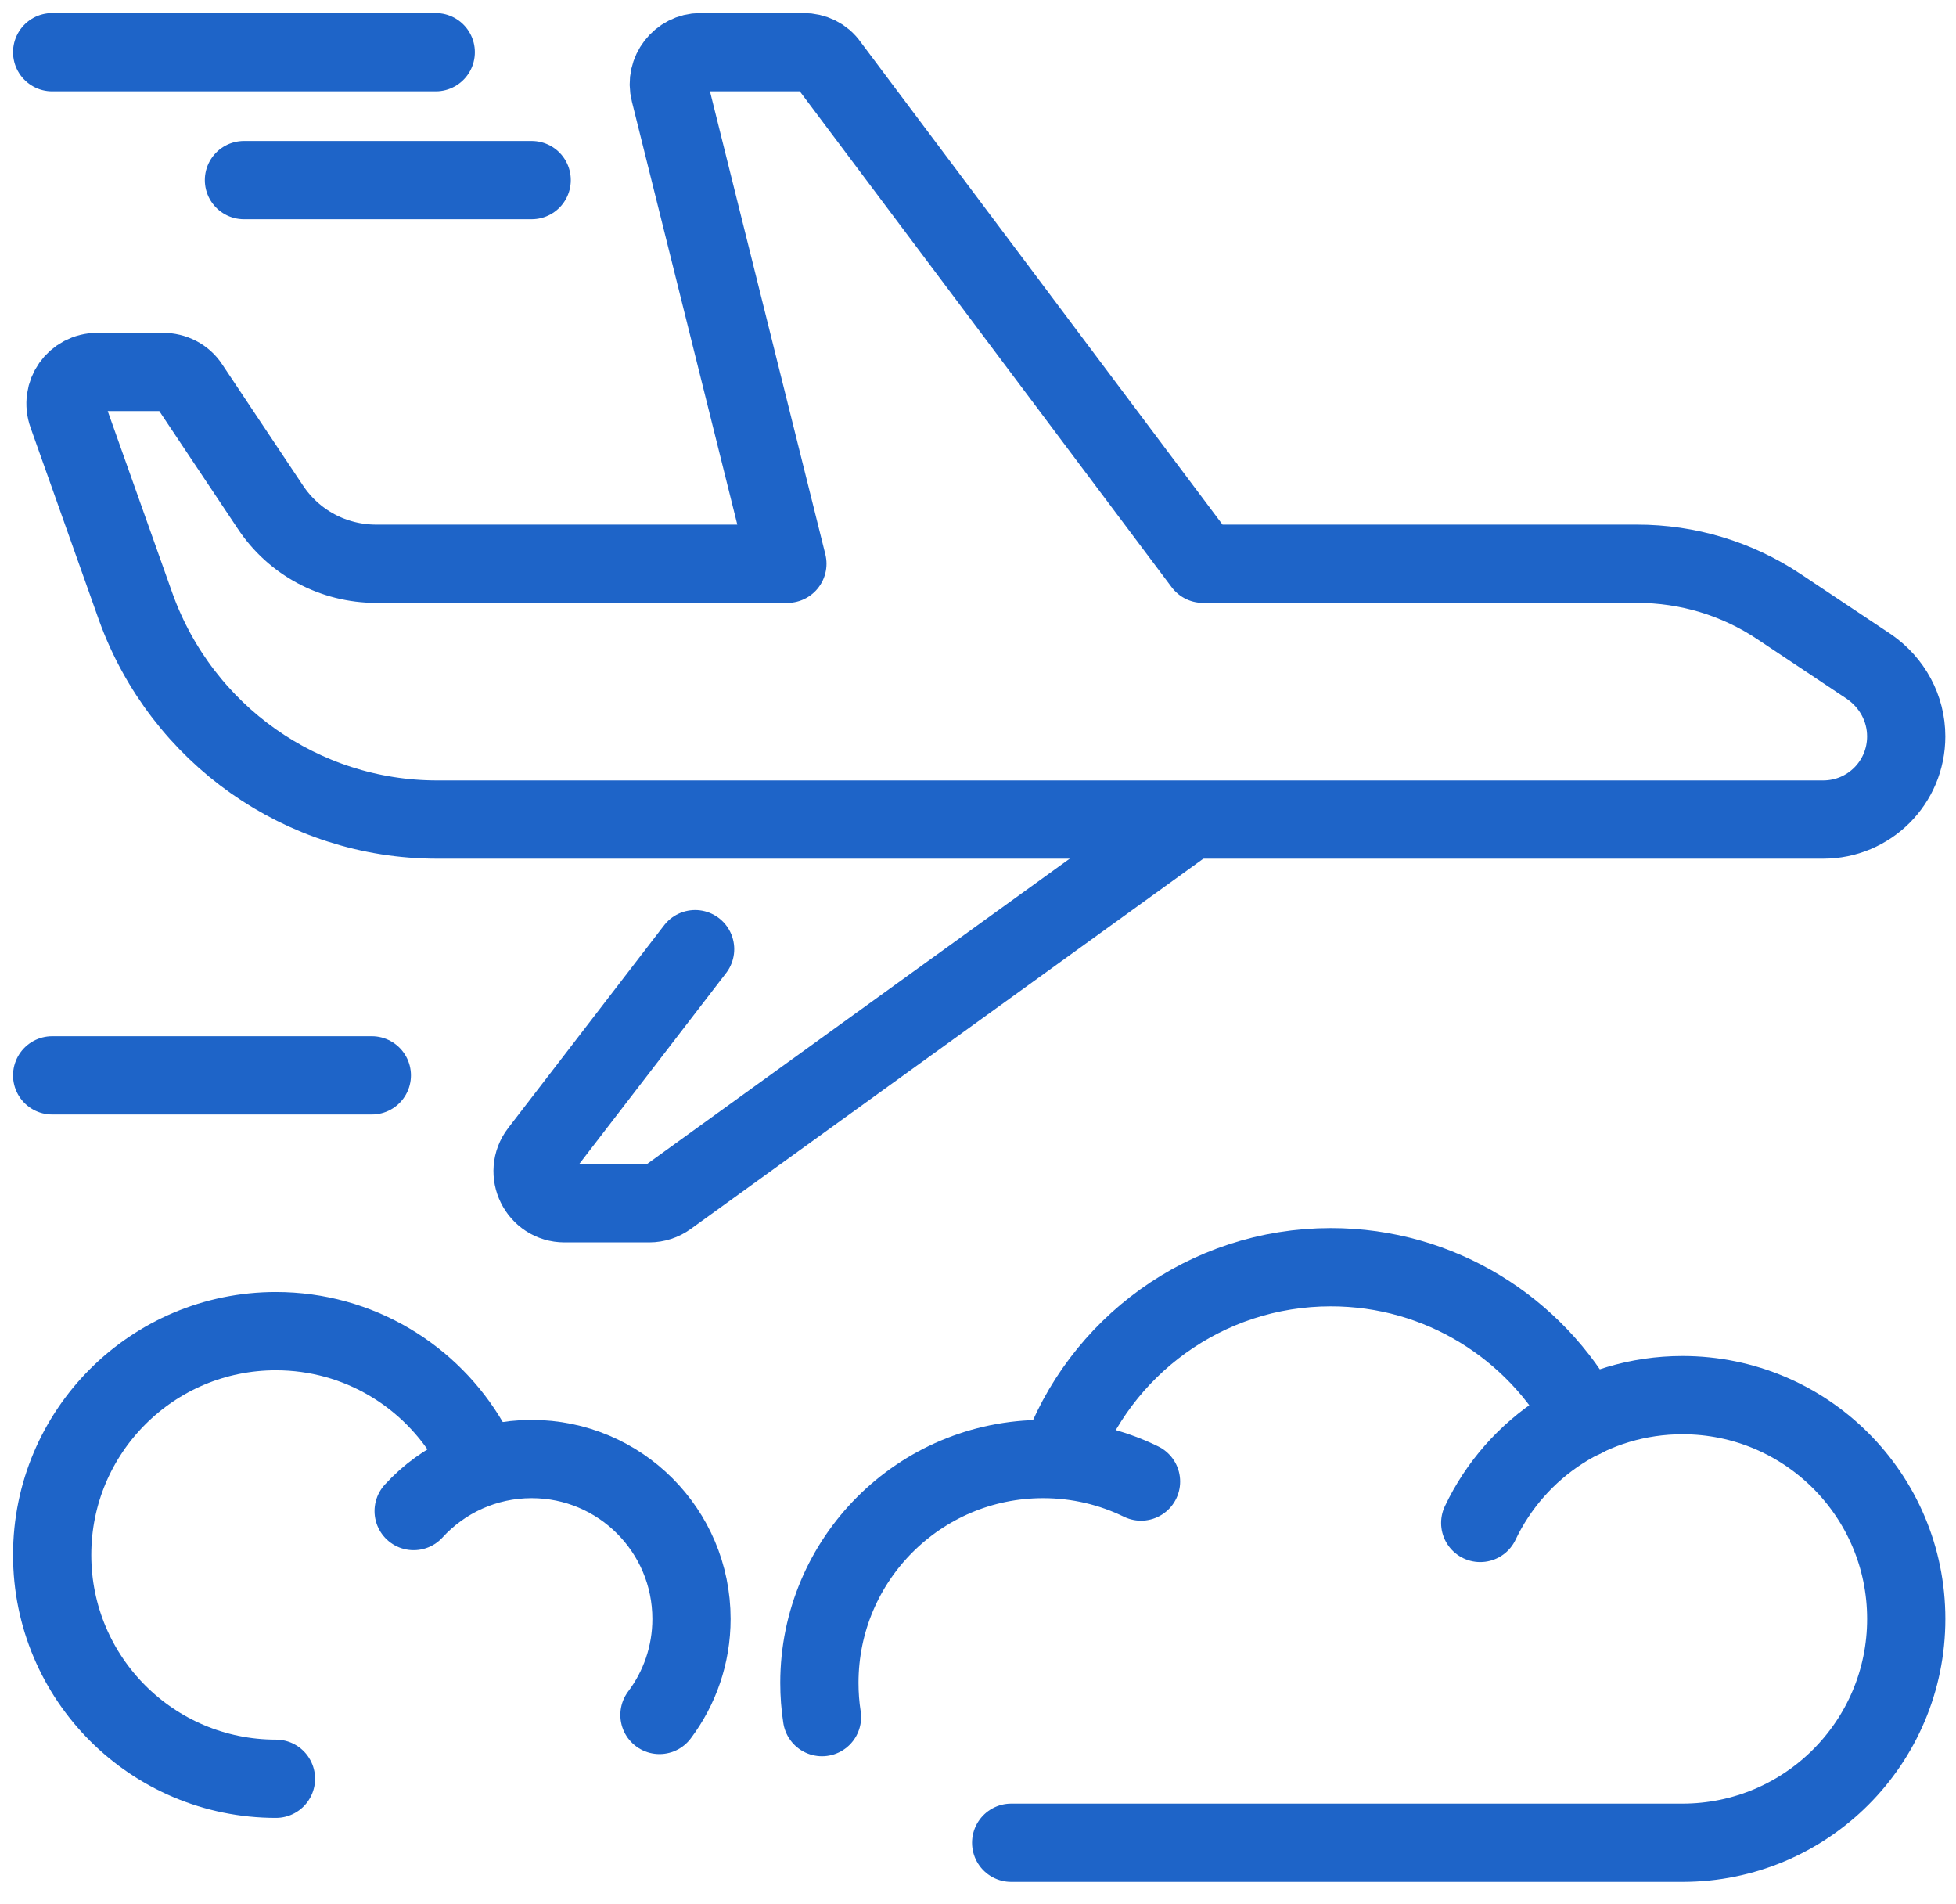 <svg xmlns="http://www.w3.org/2000/svg" width="75" height="73" viewBox="0 0 75 73" fill="none"><path d="M26.653 36.386L20.677 44.154C20.057 44.959 20.632 46.127 21.649 46.127H24.892C25.151 46.127 25.401 46.046 25.609 45.895L45.561 31.486" stroke="#1E64C8" stroke-width="3" stroke-miterlimit="10" stroke-linecap="round" stroke-linejoin="round"></path><path d="M62.771 21.612H46.126L31.785 2.491C31.565 2.172 31.197 2 30.805 2H26.858C26.073 2 25.485 2.761 25.682 3.521L30.191 21.612H14.429C12.786 21.612 11.266 20.803 10.361 19.431L7.27 14.797C7.05 14.454 6.658 14.258 6.241 14.258H3.741C2.882 14.258 2.294 15.091 2.589 15.9L5.211 23.28C6.977 28.157 11.586 31.418 16.758 31.418H69.906C71.67 31.418 73.091 29.996 73.091 28.231C73.091 27.152 72.553 26.172 71.67 25.559L68.213 23.255C66.595 22.176 64.709 21.612 62.771 21.612Z" stroke="#1E64C8" stroke-width="3" stroke-miterlimit="10" stroke-linecap="round" stroke-linejoin="round"></path><path d="M18.011 55.318C16.527 52.754 13.754 51.029 10.581 51.029C5.84 51.029 2 54.87 2 59.609C2 64.349 5.84 68.189 10.581 68.189" stroke="#1E64C8" stroke-width="3" stroke-miterlimit="10" stroke-linecap="round"></path><path d="M25.286 65.743C26.057 64.718 26.514 63.443 26.514 62.062C26.514 58.676 23.771 55.932 20.386 55.932C18.596 55.932 16.981 56.7 15.861 57.927" stroke="#1E64C8" stroke-width="3" stroke-miterlimit="10" stroke-linecap="round" stroke-linejoin="round"></path><path d="M40.624 55.931C42.139 51.647 46.226 48.578 51.029 48.578C55.223 48.578 58.871 50.919 60.736 54.366" stroke="#1E64C8" stroke-width="3" stroke-miterlimit="10" stroke-linecap="round" stroke-linejoin="round"></path><path d="M31.518 65.826C31.451 65.399 31.418 64.959 31.418 64.512C31.418 59.774 35.258 55.932 39.998 55.932C41.343 55.932 42.619 56.243 43.751 56.796" stroke="#1E64C8" stroke-width="3" stroke-miterlimit="10" stroke-linecap="round" stroke-linejoin="round"></path><path d="M56.757 58.383C58.133 55.486 61.088 53.482 64.512 53.482C69.252 53.482 73.092 57.323 73.092 62.062C73.092 66.8 69.252 70.642 64.512 70.642H38.772" stroke="#1E64C8" stroke-width="3" stroke-miterlimit="10" stroke-linecap="round" stroke-linejoin="round"></path><path d="M14.257 41.224H2" stroke="#1E64C8" stroke-width="3" stroke-miterlimit="10" stroke-linecap="round" stroke-linejoin="round"></path><path d="M20.386 6.904H9.354" stroke="#1E64C8" stroke-width="3" stroke-miterlimit="10" stroke-linecap="round" stroke-linejoin="round"></path><path d="M2 2.001H16.708" stroke="#1E64C8" stroke-width="3" stroke-miterlimit="10" stroke-linecap="round" stroke-linejoin="round"></path></svg>